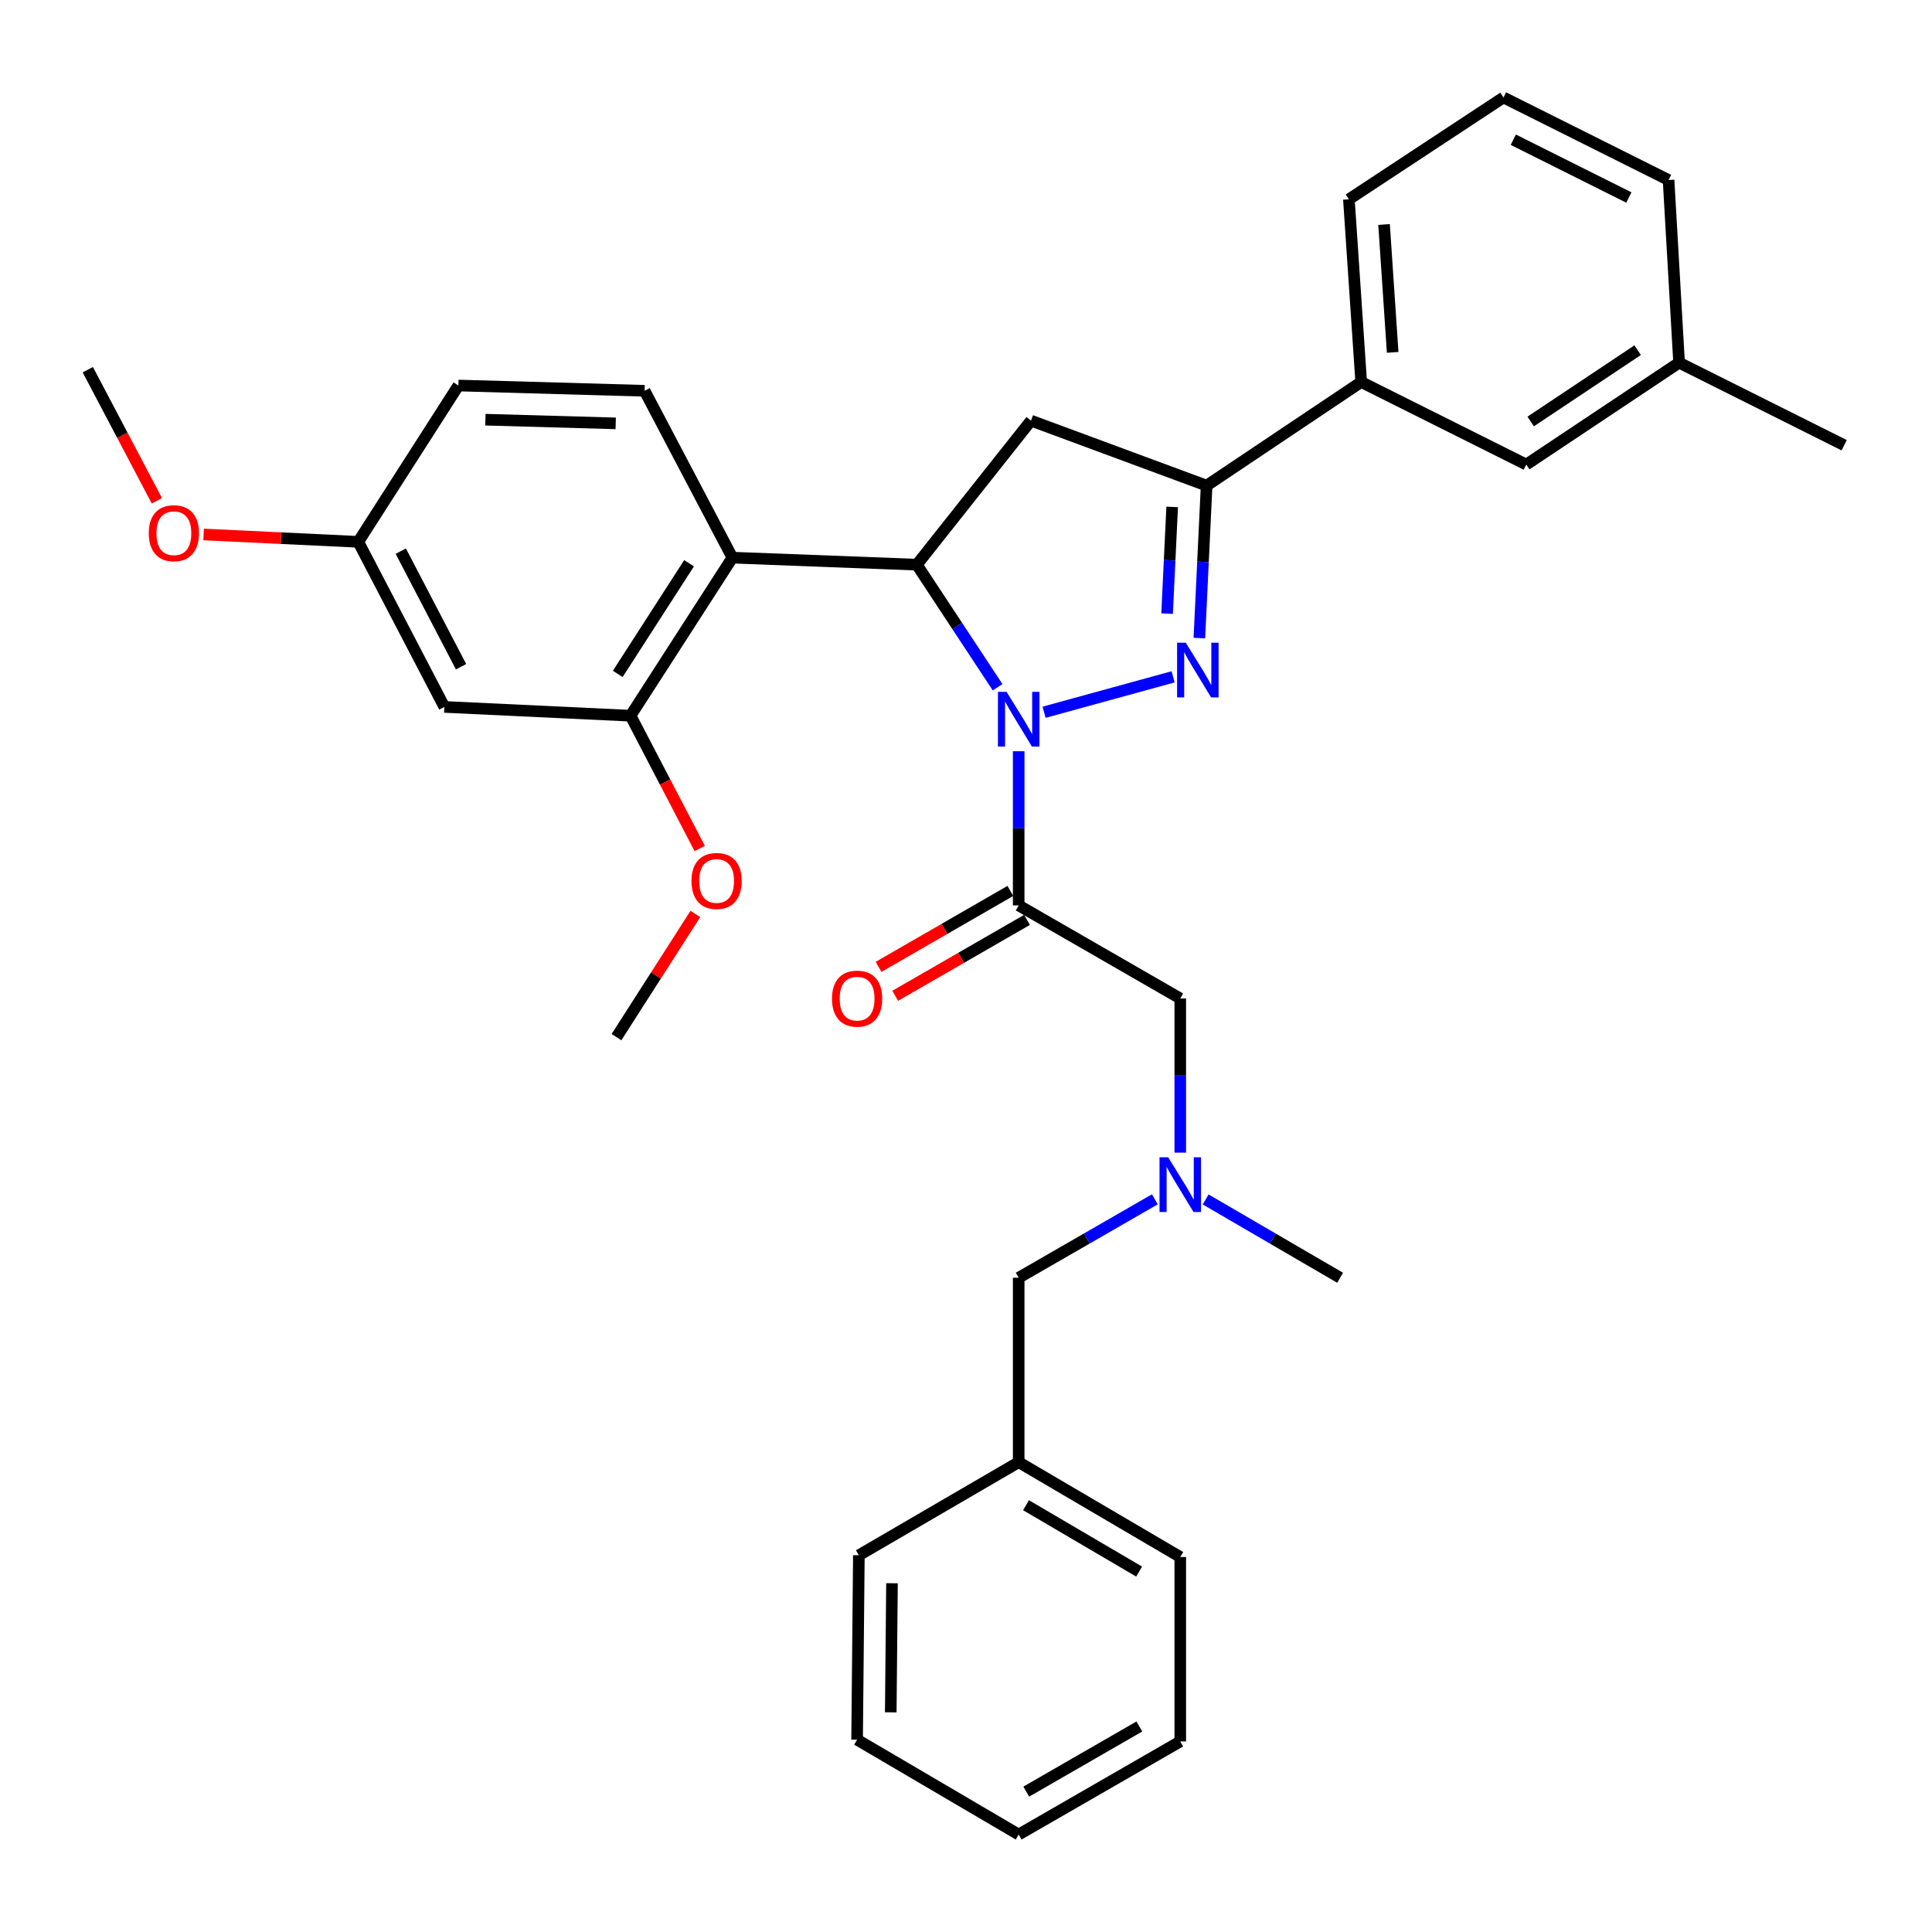<?xml version='1.0' encoding='iso-8859-1'?>
<svg version='1.1' baseProfile='full'
              xmlns='http://www.w3.org/2000/svg'
                      xmlns:rdkit='http://www.rdkit.org/xml'
                      xmlns:xlink='http://www.w3.org/1999/xlink'
                  xml:space='preserve'
width='1000px' height='1000px' viewBox='0 0 1000 1000'>
<!-- END OF HEADER -->
<rect style='opacity:1.0;fill:#FFFFFF;stroke:none' width='1000' height='1000' x='0' y='0'> </rect>
<path class='bond-0' d='M 597.754,620.76 L 562.512,641.064' style='fill:none;fill-rule:evenodd;stroke:#0000FF;stroke-width:6px;stroke-linecap:butt;stroke-linejoin:miter;stroke-opacity:1' />
<path class='bond-0' d='M 562.512,641.064 L 527.271,661.367' style='fill:none;fill-rule:evenodd;stroke:#000000;stroke-width:6px;stroke-linecap:butt;stroke-linejoin:miter;stroke-opacity:1' />
<path class='bond-1' d='M 610.907,596.613 L 610.907,556.714' style='fill:none;fill-rule:evenodd;stroke:#0000FF;stroke-width:6px;stroke-linecap:butt;stroke-linejoin:miter;stroke-opacity:1' />
<path class='bond-1' d='M 610.907,556.714 L 610.907,516.814' style='fill:none;fill-rule:evenodd;stroke:#000000;stroke-width:6px;stroke-linecap:butt;stroke-linejoin:miter;stroke-opacity:1' />
<path class='bond-2' d='M 624.04,620.832 L 658.841,641.099' style='fill:none;fill-rule:evenodd;stroke:#0000FF;stroke-width:6px;stroke-linecap:butt;stroke-linejoin:miter;stroke-opacity:1' />
<path class='bond-2' d='M 658.841,641.099 L 693.641,661.367' style='fill:none;fill-rule:evenodd;stroke:#000000;stroke-width:6px;stroke-linecap:butt;stroke-linejoin:miter;stroke-opacity:1' />
<path class='bond-3' d='M 610.907,516.814 L 527.271,468.639' style='fill:none;fill-rule:evenodd;stroke:#000000;stroke-width:6px;stroke-linecap:butt;stroke-linejoin:miter;stroke-opacity:1' />
<path class='bond-4' d='M 522.957,461.15 L 488.845,480.799' style='fill:none;fill-rule:evenodd;stroke:#000000;stroke-width:6px;stroke-linecap:butt;stroke-linejoin:miter;stroke-opacity:1' />
<path class='bond-4' d='M 488.845,480.799 L 454.734,500.447' style='fill:none;fill-rule:evenodd;stroke:#FF0000;stroke-width:6px;stroke-linecap:butt;stroke-linejoin:miter;stroke-opacity:1' />
<path class='bond-4' d='M 531.584,476.127 L 497.472,495.776' style='fill:none;fill-rule:evenodd;stroke:#000000;stroke-width:6px;stroke-linecap:butt;stroke-linejoin:miter;stroke-opacity:1' />
<path class='bond-4' d='M 497.472,495.776 L 463.361,515.424' style='fill:none;fill-rule:evenodd;stroke:#FF0000;stroke-width:6px;stroke-linecap:butt;stroke-linejoin:miter;stroke-opacity:1' />
<path class='bond-5' d='M 527.271,468.639 L 527.271,428.739' style='fill:none;fill-rule:evenodd;stroke:#000000;stroke-width:6px;stroke-linecap:butt;stroke-linejoin:miter;stroke-opacity:1' />
<path class='bond-5' d='M 527.271,428.739 L 527.271,388.839' style='fill:none;fill-rule:evenodd;stroke:#0000FF;stroke-width:6px;stroke-linecap:butt;stroke-linejoin:miter;stroke-opacity:1' />
<path class='bond-6' d='M 443.634,900.456 L 444.547,804.999' style='fill:none;fill-rule:evenodd;stroke:#000000;stroke-width:6px;stroke-linecap:butt;stroke-linejoin:miter;stroke-opacity:1' />
<path class='bond-6' d='M 461.055,886.302 L 461.693,819.482' style='fill:none;fill-rule:evenodd;stroke:#000000;stroke-width:6px;stroke-linecap:butt;stroke-linejoin:miter;stroke-opacity:1' />
<path class='bond-7' d='M 443.634,900.456 L 527.271,949.552' style='fill:none;fill-rule:evenodd;stroke:#000000;stroke-width:6px;stroke-linecap:butt;stroke-linejoin:miter;stroke-opacity:1' />
<path class='bond-8' d='M 527.271,949.552 L 610.907,901.368' style='fill:none;fill-rule:evenodd;stroke:#000000;stroke-width:6px;stroke-linecap:butt;stroke-linejoin:miter;stroke-opacity:1' />
<path class='bond-8' d='M 531.188,927.348 L 589.733,893.619' style='fill:none;fill-rule:evenodd;stroke:#000000;stroke-width:6px;stroke-linecap:butt;stroke-linejoin:miter;stroke-opacity:1' />
<path class='bond-9' d='M 540.415,368.662 L 607.197,350.329' style='fill:none;fill-rule:evenodd;stroke:#0000FF;stroke-width:6px;stroke-linecap:butt;stroke-linejoin:miter;stroke-opacity:1' />
<path class='bond-10' d='M 516.359,355.715 L 495.452,323.994' style='fill:none;fill-rule:evenodd;stroke:#0000FF;stroke-width:6px;stroke-linecap:butt;stroke-linejoin:miter;stroke-opacity:1' />
<path class='bond-10' d='M 495.452,323.994 L 474.544,292.273' style='fill:none;fill-rule:evenodd;stroke:#000000;stroke-width:6px;stroke-linecap:butt;stroke-linejoin:miter;stroke-opacity:1' />
<path class='bond-11' d='M 620.788,330.265 L 622.665,290.811' style='fill:none;fill-rule:evenodd;stroke:#0000FF;stroke-width:6px;stroke-linecap:butt;stroke-linejoin:miter;stroke-opacity:1' />
<path class='bond-11' d='M 622.665,290.811 L 624.542,251.357' style='fill:none;fill-rule:evenodd;stroke:#000000;stroke-width:6px;stroke-linecap:butt;stroke-linejoin:miter;stroke-opacity:1' />
<path class='bond-11' d='M 604.086,317.607 L 605.4,289.99' style='fill:none;fill-rule:evenodd;stroke:#0000FF;stroke-width:6px;stroke-linecap:butt;stroke-linejoin:miter;stroke-opacity:1' />
<path class='bond-11' d='M 605.4,289.99 L 606.714,262.372' style='fill:none;fill-rule:evenodd;stroke:#000000;stroke-width:6px;stroke-linecap:butt;stroke-linejoin:miter;stroke-opacity:1' />
<path class='bond-12' d='M 624.542,251.357 L 704.549,197.728' style='fill:none;fill-rule:evenodd;stroke:#000000;stroke-width:6px;stroke-linecap:butt;stroke-linejoin:miter;stroke-opacity:1' />
<path class='bond-13' d='M 624.542,251.357 L 533.637,217.72' style='fill:none;fill-rule:evenodd;stroke:#000000;stroke-width:6px;stroke-linecap:butt;stroke-linejoin:miter;stroke-opacity:1' />
<path class='bond-14' d='M 533.637,217.72 L 474.544,292.273' style='fill:none;fill-rule:evenodd;stroke:#000000;stroke-width:6px;stroke-linecap:butt;stroke-linejoin:miter;stroke-opacity:1' />
<path class='bond-15' d='M 474.544,292.273 L 379.087,288.634' style='fill:none;fill-rule:evenodd;stroke:#000000;stroke-width:6px;stroke-linecap:butt;stroke-linejoin:miter;stroke-opacity:1' />
<path class='bond-16' d='M 704.549,197.728 L 698.182,103.165' style='fill:none;fill-rule:evenodd;stroke:#000000;stroke-width:6px;stroke-linecap:butt;stroke-linejoin:miter;stroke-opacity:1' />
<path class='bond-16' d='M 720.839,182.383 L 716.383,116.188' style='fill:none;fill-rule:evenodd;stroke:#000000;stroke-width:6px;stroke-linecap:butt;stroke-linejoin:miter;stroke-opacity:1' />
<path class='bond-17' d='M 704.549,197.728 L 790,240.449' style='fill:none;fill-rule:evenodd;stroke:#000000;stroke-width:6px;stroke-linecap:butt;stroke-linejoin:miter;stroke-opacity:1' />
<path class='bond-18' d='M 698.182,103.165 L 778.199,50.448' style='fill:none;fill-rule:evenodd;stroke:#000000;stroke-width:6px;stroke-linecap:butt;stroke-linejoin:miter;stroke-opacity:1' />
<path class='bond-19' d='M 326.361,370.455 L 379.087,288.634' style='fill:none;fill-rule:evenodd;stroke:#000000;stroke-width:6px;stroke-linecap:butt;stroke-linejoin:miter;stroke-opacity:1' />
<path class='bond-19' d='M 319.741,348.819 L 356.65,291.544' style='fill:none;fill-rule:evenodd;stroke:#000000;stroke-width:6px;stroke-linecap:butt;stroke-linejoin:miter;stroke-opacity:1' />
<path class='bond-20' d='M 326.361,370.455 L 230.002,365.903' style='fill:none;fill-rule:evenodd;stroke:#000000;stroke-width:6px;stroke-linecap:butt;stroke-linejoin:miter;stroke-opacity:1' />
<path class='bond-21' d='M 326.361,370.455 L 344.273,404.816' style='fill:none;fill-rule:evenodd;stroke:#000000;stroke-width:6px;stroke-linecap:butt;stroke-linejoin:miter;stroke-opacity:1' />
<path class='bond-21' d='M 344.273,404.816 L 362.185,439.177' style='fill:none;fill-rule:evenodd;stroke:#FF0000;stroke-width:6px;stroke-linecap:butt;stroke-linejoin:miter;stroke-opacity:1' />
<path class='bond-22' d='M 379.087,288.634 L 333.64,202.27' style='fill:none;fill-rule:evenodd;stroke:#000000;stroke-width:6px;stroke-linecap:butt;stroke-linejoin:miter;stroke-opacity:1' />
<path class='bond-23' d='M 230.002,365.903 L 185.437,280.452' style='fill:none;fill-rule:evenodd;stroke:#000000;stroke-width:6px;stroke-linecap:butt;stroke-linejoin:miter;stroke-opacity:1' />
<path class='bond-23' d='M 238.642,345.093 L 207.447,285.278' style='fill:none;fill-rule:evenodd;stroke:#000000;stroke-width:6px;stroke-linecap:butt;stroke-linejoin:miter;stroke-opacity:1' />
<path class='bond-24' d='M 333.64,202.27 L 237.271,199.543' style='fill:none;fill-rule:evenodd;stroke:#000000;stroke-width:6px;stroke-linecap:butt;stroke-linejoin:miter;stroke-opacity:1' />
<path class='bond-24' d='M 318.695,219.138 L 251.237,217.229' style='fill:none;fill-rule:evenodd;stroke:#000000;stroke-width:6px;stroke-linecap:butt;stroke-linejoin:miter;stroke-opacity:1' />
<path class='bond-25' d='M 185.437,280.452 L 237.271,199.543' style='fill:none;fill-rule:evenodd;stroke:#000000;stroke-width:6px;stroke-linecap:butt;stroke-linejoin:miter;stroke-opacity:1' />
<path class='bond-26' d='M 185.437,280.452 L 145.413,278.548' style='fill:none;fill-rule:evenodd;stroke:#000000;stroke-width:6px;stroke-linecap:butt;stroke-linejoin:miter;stroke-opacity:1' />
<path class='bond-26' d='M 145.413,278.548 L 105.388,276.643' style='fill:none;fill-rule:evenodd;stroke:#FF0000;stroke-width:6px;stroke-linecap:butt;stroke-linejoin:miter;stroke-opacity:1' />
<path class='bond-27' d='M 359.916,473.068 L 339.504,504.942' style='fill:none;fill-rule:evenodd;stroke:#FF0000;stroke-width:6px;stroke-linecap:butt;stroke-linejoin:miter;stroke-opacity:1' />
<path class='bond-27' d='M 339.504,504.942 L 319.092,536.815' style='fill:none;fill-rule:evenodd;stroke:#000000;stroke-width:6px;stroke-linecap:butt;stroke-linejoin:miter;stroke-opacity:1' />
<path class='bond-28' d='M 81.196,259.201 L 63.325,225.282' style='fill:none;fill-rule:evenodd;stroke:#FF0000;stroke-width:6px;stroke-linecap:butt;stroke-linejoin:miter;stroke-opacity:1' />
<path class='bond-28' d='M 63.325,225.282 L 45.455,191.362' style='fill:none;fill-rule:evenodd;stroke:#000000;stroke-width:6px;stroke-linecap:butt;stroke-linejoin:miter;stroke-opacity:1' />
<path class='bond-29' d='M 790,240.449 L 869.094,187.723' style='fill:none;fill-rule:evenodd;stroke:#000000;stroke-width:6px;stroke-linecap:butt;stroke-linejoin:miter;stroke-opacity:1' />
<path class='bond-29' d='M 792.277,218.158 L 847.643,181.25' style='fill:none;fill-rule:evenodd;stroke:#000000;stroke-width:6px;stroke-linecap:butt;stroke-linejoin:miter;stroke-opacity:1' />
<path class='bond-30' d='M 778.199,50.448 L 863.64,93.178' style='fill:none;fill-rule:evenodd;stroke:#000000;stroke-width:6px;stroke-linecap:butt;stroke-linejoin:miter;stroke-opacity:1' />
<path class='bond-30' d='M 783.284,72.316 L 843.093,102.227' style='fill:none;fill-rule:evenodd;stroke:#000000;stroke-width:6px;stroke-linecap:butt;stroke-linejoin:miter;stroke-opacity:1' />
<path class='bond-31' d='M 869.094,187.723 L 863.64,93.178' style='fill:none;fill-rule:evenodd;stroke:#000000;stroke-width:6px;stroke-linecap:butt;stroke-linejoin:miter;stroke-opacity:1' />
<path class='bond-32' d='M 869.094,187.723 L 954.545,230.453' style='fill:none;fill-rule:evenodd;stroke:#000000;stroke-width:6px;stroke-linecap:butt;stroke-linejoin:miter;stroke-opacity:1' />
<path class='bond-33' d='M 610.907,901.368 L 610.907,805.911' style='fill:none;fill-rule:evenodd;stroke:#000000;stroke-width:6px;stroke-linecap:butt;stroke-linejoin:miter;stroke-opacity:1' />
<path class='bond-34' d='M 610.907,805.911 L 527.271,756.824' style='fill:none;fill-rule:evenodd;stroke:#000000;stroke-width:6px;stroke-linecap:butt;stroke-linejoin:miter;stroke-opacity:1' />
<path class='bond-34' d='M 589.613,813.454 L 531.067,779.093' style='fill:none;fill-rule:evenodd;stroke:#000000;stroke-width:6px;stroke-linecap:butt;stroke-linejoin:miter;stroke-opacity:1' />
<path class='bond-35' d='M 527.271,756.824 L 444.547,804.999' style='fill:none;fill-rule:evenodd;stroke:#000000;stroke-width:6px;stroke-linecap:butt;stroke-linejoin:miter;stroke-opacity:1' />
<path class='bond-36' d='M 527.271,756.824 L 527.271,661.367' style='fill:none;fill-rule:evenodd;stroke:#000000;stroke-width:6px;stroke-linecap:butt;stroke-linejoin:miter;stroke-opacity:1' />
<path  class='atom-0' d='M 604.647 599.023
L 613.927 614.023
Q 614.847 615.503, 616.327 618.183
Q 617.807 620.863, 617.887 621.023
L 617.887 599.023
L 621.647 599.023
L 621.647 627.343
L 617.767 627.343
L 607.807 610.943
Q 606.647 609.023, 605.407 606.823
Q 604.207 604.623, 603.847 603.943
L 603.847 627.343
L 600.167 627.343
L 600.167 599.023
L 604.647 599.023
' fill='#0000FF'/>
<path  class='atom-4' d='M 430.634 516.894
Q 430.634 510.094, 433.994 506.294
Q 437.354 502.494, 443.634 502.494
Q 449.914 502.494, 453.274 506.294
Q 456.634 510.094, 456.634 516.894
Q 456.634 523.774, 453.234 527.694
Q 449.834 531.574, 443.634 531.574
Q 437.394 531.574, 433.994 527.694
Q 430.634 523.814, 430.634 516.894
M 443.634 528.374
Q 447.954 528.374, 450.274 525.494
Q 452.634 522.574, 452.634 516.894
Q 452.634 511.334, 450.274 508.534
Q 447.954 505.694, 443.634 505.694
Q 439.314 505.694, 436.954 508.494
Q 434.634 511.294, 434.634 516.894
Q 434.634 522.614, 436.954 525.494
Q 439.314 528.374, 443.634 528.374
' fill='#FF0000'/>
<path  class='atom-6' d='M 521.011 358.11
L 530.291 373.11
Q 531.211 374.59, 532.691 377.27
Q 534.171 379.95, 534.251 380.11
L 534.251 358.11
L 538.011 358.11
L 538.011 386.43
L 534.131 386.43
L 524.171 370.03
Q 523.011 368.11, 521.771 365.91
Q 520.571 363.71, 520.211 363.03
L 520.211 386.43
L 516.531 386.43
L 516.531 358.11
L 521.011 358.11
' fill='#0000FF'/>
<path  class='atom-7' d='M 613.74 332.654
L 623.02 347.654
Q 623.94 349.134, 625.42 351.814
Q 626.9 354.494, 626.98 354.654
L 626.98 332.654
L 630.74 332.654
L 630.74 360.974
L 626.86 360.974
L 616.9 344.574
Q 615.74 342.654, 614.5 340.454
Q 613.3 338.254, 612.94 337.574
L 612.94 360.974
L 609.26 360.974
L 609.26 332.654
L 613.74 332.654
' fill='#0000FF'/>
<path  class='atom-19' d='M 357.906 455.986
Q 357.906 449.186, 361.266 445.386
Q 364.626 441.586, 370.906 441.586
Q 377.186 441.586, 380.546 445.386
Q 383.906 449.186, 383.906 455.986
Q 383.906 462.866, 380.506 466.786
Q 377.106 470.666, 370.906 470.666
Q 364.666 470.666, 361.266 466.786
Q 357.906 462.906, 357.906 455.986
M 370.906 467.466
Q 375.226 467.466, 377.546 464.586
Q 379.906 461.666, 379.906 455.986
Q 379.906 450.426, 377.546 447.626
Q 375.226 444.786, 370.906 444.786
Q 366.586 444.786, 364.226 447.586
Q 361.906 450.386, 361.906 455.986
Q 361.906 461.706, 364.226 464.586
Q 366.586 467.466, 370.906 467.466
' fill='#FF0000'/>
<path  class='atom-20' d='M 77 275.99
Q 77 269.19, 80.36 265.39
Q 83.72 261.59, 90 261.59
Q 96.28 261.59, 99.64 265.39
Q 103 269.19, 103 275.99
Q 103 282.87, 99.6 286.79
Q 96.2 290.67, 90 290.67
Q 83.76 290.67, 80.36 286.79
Q 77 282.91, 77 275.99
M 90 287.47
Q 94.32 287.47, 96.64 284.59
Q 99 281.67, 99 275.99
Q 99 270.43, 96.64 267.63
Q 94.32 264.79, 90 264.79
Q 85.68 264.79, 83.32 267.59
Q 81 270.39, 81 275.99
Q 81 281.71, 83.32 284.59
Q 85.68 287.47, 90 287.47
' fill='#FF0000'/>
</svg>
